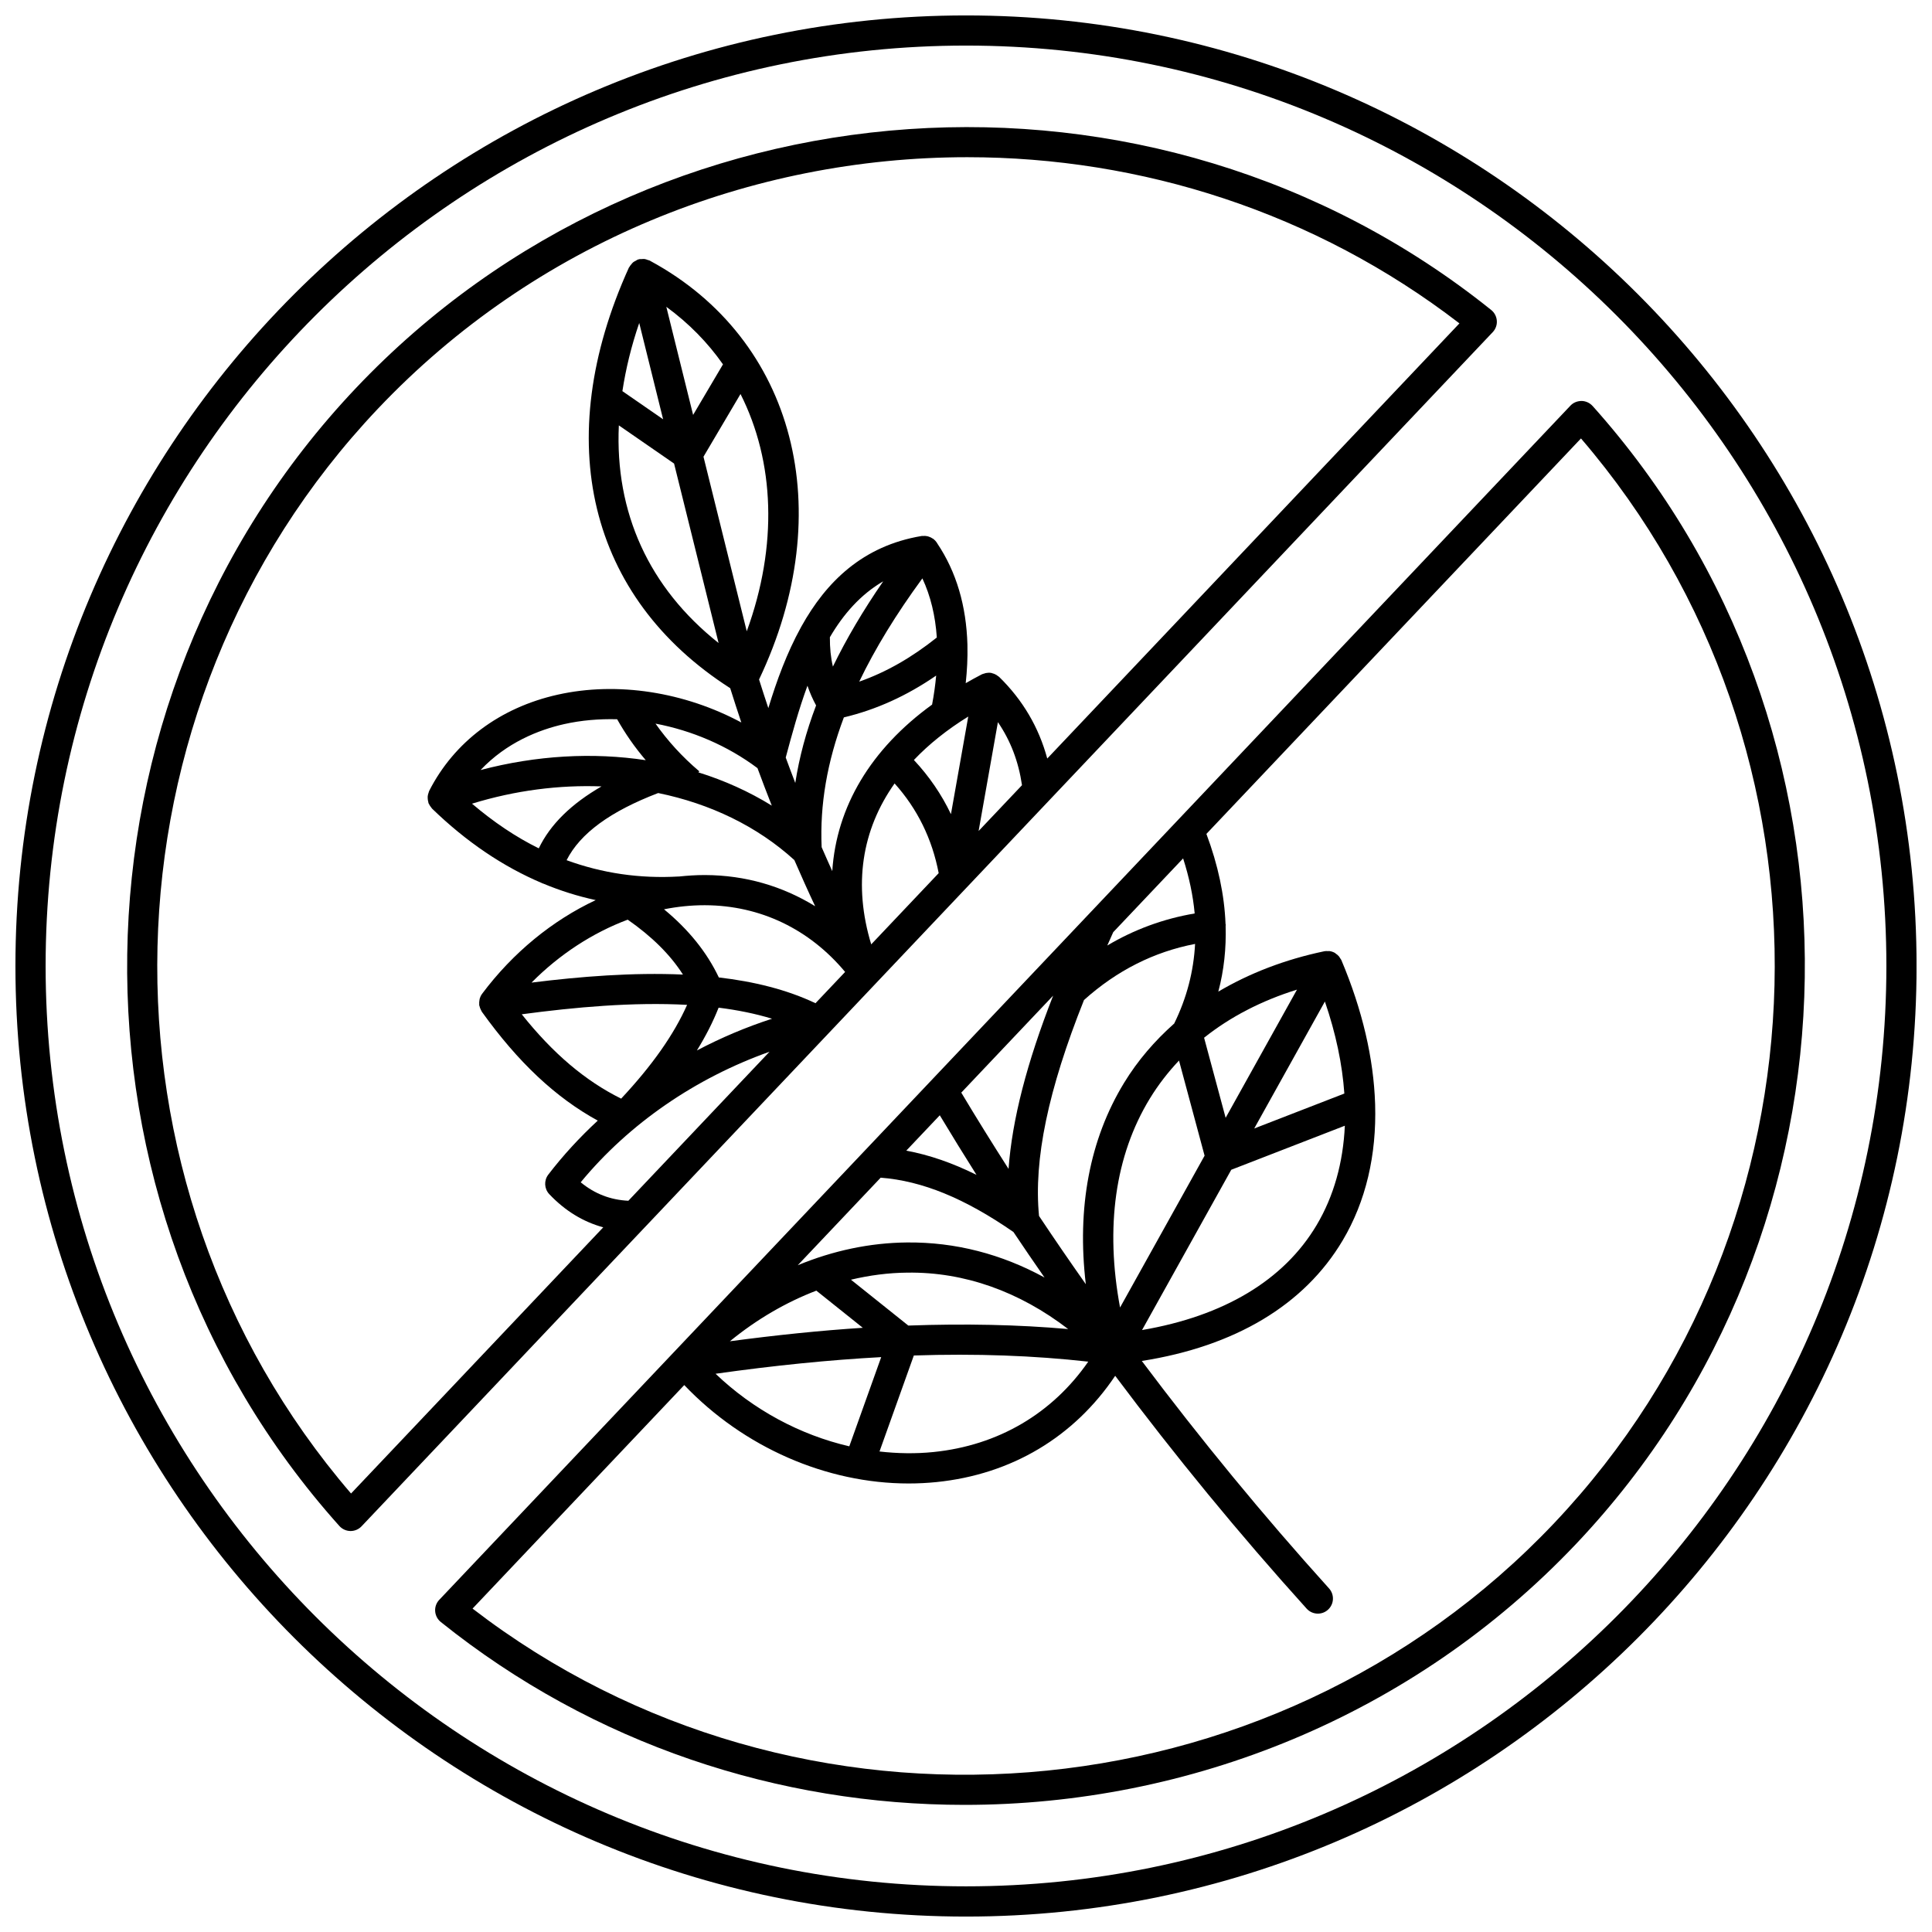 <?xml version="1.0" encoding="UTF-8"?>
<!-- Uploaded to: ICON Repo, www.iconrepo.com, Generator: ICON Repo Mixer Tools -->
<svg width="800px" height="800px" version="1.1" viewBox="144 144 512 512" xmlns="http://www.w3.org/2000/svg">
 <defs>
  <clipPath id="a">
   <path d="m148.09 148.09h503.81v503.81h-503.81z"/>
  </clipPath>
 </defs>
 <g clip-path="url(#a)">
  <path d="m400 148.09c-138.9 0-251.91 113-251.91 251.91 0 138.9 113 251.91 251.91 251.91 138.9 0 251.91-113 251.91-251.91-0.004-138.9-113.01-251.91-251.91-251.91zm0 495.81c-134.5 0-243.91-109.41-243.91-243.91 0-134.5 109.41-243.91 243.91-243.91 134.49 0 243.91 109.41 243.91 243.91 0 134.5-109.41 243.91-243.91 243.91z"/>
 </g>
 <path d="m566.05 251.59c-0.746-0.832-1.809-1.316-2.922-1.332-1.18 0.023-2.191 0.441-2.957 1.25l-103.89 109.68-83.168 87.805c-0.027 0.027-0.051 0.055-0.078 0.082l-112.63 118.9c-0.77 0.812-1.164 1.906-1.082 3.019 0.078 1.113 0.617 2.148 1.488 2.848 40.52 32.52 89.73 48.469 138.82 48.469 59.457 0 118.72-23.418 162.06-69.168 79.098-83.512 81.02-215.97 4.367-301.55zm-65.781 182.21-23.887 9.262 18.73-33.648c2.902 8.457 4.613 16.633 5.156 24.387zm-122.88 22.297c10.996 0.852 22.242 5.441 35.184 14.398 2.691 4.047 5.465 8.055 8.238 12.062-11.344-6.203-23.594-9.414-36.434-9.293-9.832 0.09-19.605 2.16-28.969 6.039zm15.664-16.535c3.184 5.285 6.418 10.555 9.734 15.793-6.398-3.18-12.547-5.293-18.613-6.422zm-32.711 46.473 12.309 9.844c-11.203 0.723-22.961 1.938-35.223 3.57 7.184-5.875 14.91-10.344 22.914-13.414zm24.371 9.254-15.199-12.156c4.93-1.172 9.926-1.828 14.93-1.871 15.137-0.215 29.699 5.016 42.629 14.953-13.262-1.176-27.359-1.469-42.359-0.926zm56.113-4.785c-3.961-21.262-1.336-40.262 7.887-55.367 2.219-3.637 4.816-6.992 7.734-10.082l6.781 25.211zm14.348-75.258c-5.18 4.598-9.676 9.809-13.285 15.727-9.137 14.969-12.535 33.168-10.137 53.352-4.219-5.988-8.359-12.016-12.398-18.082-1.453-14.891 2.41-33.422 11.918-57.227 8.66-7.785 18.535-12.781 29.438-14.867-0.387 7.277-2.195 14.289-5.535 21.098zm-43.898 38.52c-4.281-6.699-8.473-13.43-12.527-20.211l24.344-25.699c-6.988 17.824-10.867 32.898-11.816 45.91zm-33.746 49.883-8.457 23.641c-13.023-3.016-25.426-9.652-35.438-19.23 15.496-2.188 30.109-3.664 43.895-4.41zm8.645-0.43c16.551-0.551 31.863 0.027 46.223 1.633-9.52 13.727-23.84 22.207-41.027 23.953-4.742 0.48-9.535 0.398-14.293-0.145zm84.125-49.219 30.098-11.672c-0.449 9.758-2.918 18.664-7.473 26.328-8.707 14.66-24.668 24.141-46.27 27.82zm-1.492-13.766-5.711-21.227c6.922-5.516 15.184-9.805 24.621-12.746zm-31.367-45.66c0.539-1.191 1.012-2.32 1.574-3.535l18.523-19.555c1.605 5 2.633 9.859 3.062 14.594-8.254 1.402-16 4.238-23.16 8.496zm118.43 153.07c-75.262 79.457-200.35 89.043-286.64 22.648l56.105-59.234c15.723 16.496 37.664 26.078 59.457 26.078 2.469 0 4.934-0.125 7.391-0.371 19.941-2.027 36.508-12.004 47.355-28.164 15.844 21.172 32.758 41.801 50.738 61.707 0.789 0.871 1.875 1.32 2.973 1.32 0.957 0 1.914-0.34 2.676-1.031 1.641-1.48 1.766-4.008 0.289-5.644-17.57-19.461-34.105-39.613-49.621-60.285 24.73-3.887 43.055-14.828 53.211-31.914 6.176-10.391 9.023-22.668 8.621-36.078 0.004-0.07-0.008-0.141-0.008-0.211-0.391-11.934-3.348-24.77-8.938-38.02-0.078-0.191-0.223-0.34-0.332-0.512-0.105-0.172-0.191-0.344-0.324-0.5-0.246-0.289-0.535-0.52-0.848-0.727-0.09-0.059-0.141-0.148-0.234-0.199-0.016-0.008-0.031-0.008-0.047-0.016-0.438-0.234-0.91-0.387-1.41-0.449-0.133-0.016-0.258 0.016-0.383 0.012-0.305-0.008-0.613-0.035-0.918 0.031-10.52 2.199-19.902 5.856-28.117 10.703 1.504-5.664 2.113-11.465 1.938-17.406-0.004-0.125 0.043-0.234 0.031-0.363-0.008-0.059-0.043-0.109-0.055-0.168-0.297-7.672-1.98-15.605-5.07-23.859l99.266-104.8c70.961 82.574 68.172 207.98-7.102 287.45z"/>
 <path d="m315 469.12 48.848-51.57c0.004-0.004 0.008-0.008 0.012-0.012l12.273-12.961 163.46-172.56c0.77-0.812 1.164-1.906 1.082-3.019-0.078-1.113-0.617-2.148-1.488-2.848-89.598-71.906-221.75-62.812-300.87 20.703-79.105 83.512-81.031 215.97-4.379 301.55 0.746 0.832 1.809 1.316 2.922 1.332h0.055c1.094 0 2.148-0.453 2.902-1.25l75.172-79.359c0.008 0 0.008 0 0.012-0.004zm8.883-92.84c-10.371 0.598-20.297-0.867-29.73-4.32 3.586-7.098 11.594-12.945 24.273-17.797 13.758 2.816 26.234 8.797 36.082 17.758 1.789 4.109 3.613 8.199 5.516 12.238-8.621-5.312-18.496-8.223-29.125-8.262h-0.234c-2.242 0-4.484 0.152-6.719 0.387-0.023 0.004-0.039-0.004-0.062-0.004zm-54.797-19.297c11.492-3.535 23.137-5 34.324-4.578-8.035 4.641-13.574 10.066-16.629 16.414-6.144-3.023-12.031-7.023-17.695-11.836zm44.316-127.39 6.328 25.52-10.789-7.457c0.898-5.863 2.34-11.879 4.461-18.062zm28.496 81.703-11.469-46.262 9.812-16.617c9.039 17.887 9.945 40.164 1.656 62.879zm-14.215-57.34-7.102-28.652c5.957 4.359 10.984 9.488 15.016 15.254zm-19.684 2.773 14.637 10.117 11.797 47.559c-18.512-14.699-27.488-34.605-26.434-57.676zm106.84 95.355-11.496 12.137 5.113-28.84c3.356 4.906 5.465 10.438 6.383 16.703zm-66.238 61.887c-6.875 2.223-13.543 5.051-19.918 8.414 2.363-3.828 4.281-7.602 5.758-11.344 4.973 0.621 9.719 1.578 14.16 2.93zm11.512-4.109c-7.602-3.613-16.324-5.75-25.613-6.828-3.164-6.656-7.953-12.633-14.531-18.062 3.562-0.707 7.148-1.078 10.707-1.078h0.195c14.621 0.055 27.641 6.348 37.094 17.68zm14.77-15.598c-4.781-15.715-2.547-30.293 6.195-42.641 6.051 6.734 9.949 14.715 11.684 23.77zm21.129-34.504c-2.488-5.219-5.758-10.016-9.82-14.355 3.969-4.176 8.777-8.027 14.406-11.512zm-31.453 15.094c-0.957-2.106-1.891-4.227-2.816-6.348-0.492-11.234 1.445-22.574 5.891-34.391 8.566-2.043 16.641-5.695 24.461-11.082-0.227 2.484-0.582 5.051-1.082 7.695-16.273 11.793-25.336 27.074-26.453 44.125zm27.707-61.906c-6.664 5.316-13.453 9.207-20.562 11.691 4.207-8.77 9.754-17.84 16.734-27.363 2.164 4.629 3.438 9.867 3.828 15.672zm-27.539 7.703c-0.57-2.406-0.82-5.008-0.801-7.777 3.57-6.102 8.121-11.316 14.133-14.82-5.344 7.758-9.773 15.27-13.332 22.598zm-6.742 5.074c0.621 1.816 1.383 3.559 2.289 5.223-2.648 6.957-4.469 13.781-5.516 20.539-0.863-2.234-1.703-4.477-2.531-6.731 1.648-6.164 3.438-12.723 5.758-19.031zm-9.453 31.773c-6-3.707-12.527-6.656-19.449-8.809l0.238-0.281c-4.582-3.879-8.418-8.129-11.602-12.641 9.66 1.836 19.047 5.824 27.023 11.797 1.227 3.328 2.488 6.637 3.789 9.934zm-40.98-22.891c2.129 3.785 4.648 7.414 7.582 10.852-13.996-2.125-28.965-1.289-43.777 2.606 6.856-7.258 15.379-10.648 22.148-12.168 4.551-1.02 9.277-1.414 14.047-1.289zm2.801 53.113c6.398 4.461 11.266 9.266 14.637 14.551-13.242-0.59-27.133 0.504-40.129 2.129 7.406-7.484 16.207-13.203 25.492-16.68zm15.738 22.578c-3.508 7.898-9.281 16.09-17.48 24.852-9.52-4.723-18.047-11.949-26.34-22.352 14.129-1.895 29.52-3.277 43.82-2.5zm21.84 12.426-37.41 39.492c-4.746-0.234-8.902-1.828-12.629-4.894 12.852-15.59 30.504-27.66 50.039-34.598zm-110.9 117.07c-70.969-82.578-68.176-207.99 7.094-287.45 41.781-44.109 98.91-66.684 156.24-66.684 45.938 0 92.012 14.508 130.4 44.039l-109.23 115.32c-2.234-8.262-6.488-15.512-12.727-21.609-0.121-0.121-0.273-0.188-0.402-0.289-0.129-0.102-0.25-0.195-0.391-0.281-0.355-0.207-0.73-0.355-1.129-0.445-0.062-0.016-0.109-0.055-0.172-0.066-0.012-0.004-0.023 0.004-0.039 0-0.473-0.078-0.953-0.055-1.426 0.035-0.152 0.027-0.285 0.094-0.43 0.137-0.203 0.062-0.41 0.098-0.605 0.195-1.488 0.75-2.883 1.555-4.289 2.352 0.367-3.406 0.531-6.703 0.457-9.859 0.012-0.105 0-0.203 0-0.312-0.293-10.34-2.941-19.328-7.973-26.836-0.012-0.023-0.027-0.043-0.039-0.062-0.055-0.078-0.098-0.172-0.152-0.25-0.23-0.34-0.516-0.633-0.832-0.879-0.012-0.012-0.02-0.023-0.031-0.035-0.047-0.035-0.105-0.039-0.152-0.074-0.332-0.234-0.695-0.41-1.082-0.535-0.133-0.043-0.262-0.078-0.395-0.109-0.355-0.074-0.719-0.098-1.09-0.066-0.102 0.008-0.195-0.008-0.297 0.008-0.027 0.004-0.051-0.004-0.078 0-15.672 2.606-25.332 12.207-31.879 23.98-0.043 0.078-0.094 0.152-0.129 0.234-3.715 6.738-6.43 14.148-8.633 21.402-0.844-2.519-1.66-5.047-2.461-7.582 21.27-44.707 9.59-90.105-28.793-110.91-0.008-0.004-0.016-0.008-0.023-0.012-0.051-0.027-0.098-0.062-0.148-0.094-0.164-0.09-0.352-0.094-0.523-0.156-0.297-0.113-0.582-0.23-0.906-0.27-0.238-0.027-0.473 0.016-0.711 0.031s-0.477-0.027-0.715 0.031c-0.059 0.016-0.102 0.055-0.156 0.074-0.051 0.016-0.109 0-0.16 0.02-0.188 0.062-0.324 0.203-0.496 0.293-0.27 0.137-0.531 0.258-0.754 0.445-0.176 0.145-0.301 0.324-0.449 0.496-0.199 0.23-0.391 0.461-0.531 0.727-0.035 0.066-0.102 0.109-0.133 0.18-20.789 45.879-10.703 87.402 26.852 111.45 0.957 3.039 1.93 6.07 2.945 9.086-15.023-8.047-32.785-10.926-48.699-7.359-15.312 3.43-27.398 12.492-34.027 25.504-0.016 0.031-0.016 0.062-0.031 0.098-0.059 0.125-0.074 0.25-0.125 0.379-0.117 0.328-0.207 0.656-0.234 0.996-0.016 0.16 0 0.316 0.004 0.477 0.012 0.34 0.062 0.664 0.16 0.992 0.027 0.098 0.012 0.191 0.043 0.285 0.023 0.062 0.074 0.105 0.105 0.168 0.145 0.332 0.34 0.633 0.57 0.914 0.078 0.102 0.141 0.219 0.23 0.309 0.02 0.02 0.031 0.047 0.051 0.07 9.086 8.805 18.816 15.375 29.129 19.738 0.059 0.02 0.102 0.066 0.164 0.09 0.035 0.012 0.074 0.008 0.113 0.016 4.543 1.902 9.199 3.363 13.961 4.398-11.473 5.391-21.926 13.891-30.137 24.867 0 0 0 0.004-0.004 0.008-0.012 0.012-0.012 0.031-0.023 0.043-0.277 0.379-0.465 0.797-0.586 1.227-0.039 0.137-0.043 0.277-0.066 0.414-0.062 0.348-0.082 0.688-0.055 1.039 0.008 0.082-0.023 0.16-0.012 0.242 0.012 0.082 0.062 0.148 0.082 0.227 0.07 0.34 0.191 0.66 0.352 0.977 0.066 0.133 0.117 0.27 0.195 0.387 0.031 0.051 0.043 0.113 0.078 0.16 9.641 13.418 19.52 22.707 30.715 28.844-4.777 4.426-9.188 9.203-13.109 14.316-1.195 1.559-1.082 3.754 0.27 5.184 4.188 4.422 8.98 7.332 14.297 8.781z"/>
</svg>